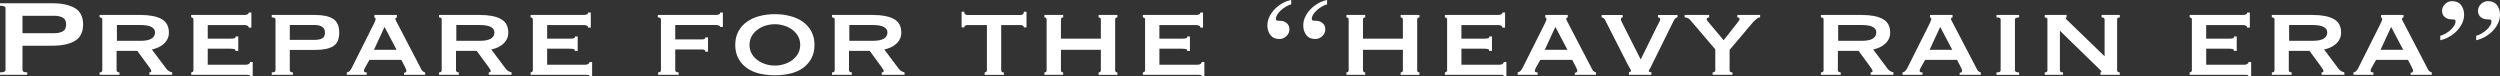 <?xml version="1.0" encoding="UTF-8"?><svg id="uuid-e06715ac-8857-49a1-86de-06352bce8c1f" xmlns="http://www.w3.org/2000/svg" viewBox="0 0 1084.16 33.1"><rect x="0" y="0" width="1084.16" height="33.1" fill="#333333" stroke="none"/><defs><style>.uuid-d5e4c89a-a66c-4d10-b884-bbb936145559{fill:#fff;}</style></defs><g id="uuid-d5e66754-44a0-4afd-8dc2-bdd06670bcc2"><path class="uuid-d5e4c89a-a66c-4d10-b884-bbb936145559" d="M0,32.45v-1.06c1.59,0,2.39-.35,2.39-1.06V3.54c0-.71-.8-1.06-2.39-1.06v-1.06h22.73c4.13,0,7.38.7,9.75,2.09,2.37,1.4,3.55,3.77,3.55,7.11s-1.19,5.71-3.55,7.11c-2.37,1.4-5.62,2.09-9.75,2.09h-12.98v10.5c0,.71.69,1.06,2.07,1.06v1.06H0ZM23.51,14.4c1.42,0,2.64-.26,3.65-.77,1.01-.51,1.52-1.51,1.52-3.01s-.51-2.5-1.52-3.01c-1.01-.51-2.23-.77-3.65-.77h-13.76v7.55h13.76Z"/><path class="uuid-d5e4c89a-a66c-4d10-b884-bbb936145559" d="M61.03,6.49c3.83,0,6.82.58,8.98,1.74,2.15,1.16,3.23,3.14,3.23,5.93,0,1.06-.22,2.01-.65,2.83-.43.83-1,1.54-1.71,2.15-.71.61-1.5,1.1-2.36,1.47-.86.37-1.74.66-2.65.86l6.33,8.44c.34.43.72.76,1.13.97.41.22.85.38,1.32.5v1.06h-9.88v-1.06c.56,0,.84-.18.84-.53,0-.39-.32-1-.97-1.83l-5.1-6.96h-8.98v8.44c0,.32.14.54.42.68.28.14.55.21.81.21v1.06h-8.59v-1.06c.77,0,1.16-.29,1.16-.89V8.44c0-.59-.39-.89-1.16-.89v-1.06h17.82ZM60.9,17.7c4.22,0,6.33-1.22,6.33-3.66,0-.98-.51-1.76-1.52-2.33-1.01-.57-2.62-.86-4.81-.86h-10.2v6.84h10.2Z"/><path class="uuid-d5e4c89a-a66c-4d10-b884-bbb936145559" d="M107.85,11.98c0-.75-.67-1.12-2-1.12h-15.76v5.9h9.95c.73,0,1.27-.05,1.61-.15.34-.1.52-.36.52-.8h1.16v6.25h-1.29c.13-.43-.04-.7-.52-.8-.47-.1-1.14-.15-2-.15h-9.43v6.96h16.53c.52,0,.95-.11,1.29-.32.34-.22.52-.5.52-.86h1.16v6.19h-1.16c0-.35-.17-.55-.52-.59-.34-.04-.77-.06-1.29-.06h-23.7v-1.06c.21,0,.43-.07.65-.21.21-.14.32-.36.32-.68V8.44c0-.31-.11-.54-.32-.68-.22-.14-.43-.21-.65-.21v-1.06h22.93c1.33,0,2-.35,2-1.06h1.16v6.55h-1.16Z"/><path class="uuid-d5e4c89a-a66c-4d10-b884-bbb936145559" d="M119.48,8.44c0-.59-.54-.89-1.62-.89v-1.06h18.79c3.49,0,6.1.57,7.85,1.71,1.74,1.14,2.62,3.13,2.62,5.96s-.87,4.79-2.62,5.87c-1.74,1.08-4.36,1.62-7.85,1.62h-10.98v8.85c0,.59.45.89,1.36.89v1.06h-9.17v-1.06c1.08,0,1.62-.29,1.62-.89V8.44ZM136.53,17.29c1.25,0,2.29-.21,3.13-.62s1.26-1.25,1.26-2.51-.42-2.07-1.26-2.57c-.84-.49-1.88-.74-3.13-.74h-10.85v6.43h10.85Z"/><path class="uuid-d5e4c89a-a66c-4d10-b884-bbb936145559" d="M150.42,31.39c.52-.08.94-.3,1.26-.68.32-.37.57-.72.74-1.03l9.62-19.18c.26-.55.46-.99.61-1.33.15-.33.23-.66.23-.97,0-.24-.05-.38-.16-.44-.11-.06-.23-.13-.36-.21v-1.06h9.75v1.06c-.13.08-.27.14-.42.18-.15.04-.23.2-.23.47,0,.24.1.52.29.86.19.33.4.72.61,1.15l10.46,20.06c.21.35.45.61.71.77.26.16.54.28.84.35v1.06h-9.17v-.89c.21,0,.44-.06.68-.18.24-.12.35-.33.35-.65,0-.24-.04-.45-.13-.65-.09-.2-.19-.45-.32-.77l-1.74-3.36h-13.82l-1.81,3.19c-.17.32-.31.6-.42.86-.11.26-.16.48-.16.68,0,.32.11.51.32.59.21.08.52.12.9.12v1.06h-8.65v-1.06ZM171.99,21.59l-5.23-9.91-4.58,9.91h9.82Z"/><path class="uuid-d5e4c89a-a66c-4d10-b884-bbb936145559" d="M208.22,6.49c3.83,0,6.82.58,8.98,1.74,2.15,1.16,3.23,3.14,3.23,5.93,0,1.06-.22,2.01-.65,2.83-.43.83-1,1.54-1.71,2.15-.71.61-1.5,1.1-2.36,1.47-.86.37-1.74.66-2.65.86l6.33,8.44c.34.43.72.76,1.13.97.41.22.85.38,1.32.5v1.06h-9.88v-1.06c.56,0,.84-.18.84-.53,0-.39-.32-1-.97-1.83l-5.1-6.96h-8.98v8.44c0,.32.14.54.42.68.28.14.55.21.81.21v1.06h-8.59v-1.06c.78,0,1.16-.29,1.16-.89V8.44c0-.59-.39-.89-1.16-.89v-1.06h17.83ZM208.09,17.7c4.22,0,6.33-1.22,6.33-3.66,0-.98-.51-1.76-1.52-2.33-1.01-.57-2.62-.86-4.81-.86h-10.2v6.84h10.2Z"/><path class="uuid-d5e4c89a-a66c-4d10-b884-bbb936145559" d="M255.04,11.98c0-.75-.67-1.12-2-1.12h-15.76v5.9h9.95c.73,0,1.27-.05,1.61-.15.34-.1.52-.36.52-.8h1.16v6.25h-1.29c.13-.43-.04-.7-.52-.8-.47-.1-1.14-.15-2-.15h-9.43v6.96h16.53c.52,0,.95-.11,1.29-.32.34-.22.52-.5.52-.86h1.16v6.19h-1.16c0-.35-.17-.55-.52-.59-.34-.04-.77-.06-1.29-.06h-23.7v-1.06c.21,0,.43-.07.65-.21.21-.14.32-.36.32-.68V8.44c0-.31-.11-.54-.32-.68-.22-.14-.43-.21-.65-.21v-1.06h22.93c1.33,0,2-.35,2-1.06h1.16v6.55h-1.16Z"/><path class="uuid-d5e4c89a-a66c-4d10-b884-bbb936145559" d="M312.33,11.68c0-.2-.15-.38-.45-.56s-.82-.27-1.55-.27h-17.5v6.25h11.37c.73,0,1.18-.07,1.36-.21.17-.14.28-.36.32-.68h1.16v6.2h-1.16c-.04-.31-.15-.55-.32-.71-.17-.16-.62-.24-1.36-.24h-11.37v9.03c0,.32.15.54.45.68.3.14.65.21,1.03.21v1.06h-8.91v-1.06c.82,0,1.23-.29,1.23-.89V8.44c0-.59-.45-.89-1.36-.89v-1.06h25.06c.73,0,1.25-.1,1.55-.29.3-.2.45-.45.45-.77h1.16v6.25h-1.16Z"/><path class="uuid-d5e4c89a-a66c-4d10-b884-bbb936145559" d="M336.03,6.14c2.37,0,4.59.28,6.68.83,2.09.55,3.91,1.38,5.46,2.48,1.55,1.1,2.78,2.49,3.68,4.16.9,1.67,1.36,3.63,1.36,5.87s-.45,4.2-1.36,5.87c-.9,1.67-2.13,3.06-3.68,4.16-1.55,1.1-3.37,1.9-5.46,2.39-2.09.49-4.32.74-6.68.74s-4.6-.25-6.68-.74c-2.09-.49-3.91-1.29-5.46-2.39-1.55-1.1-2.78-2.49-3.68-4.16-.9-1.67-1.36-3.63-1.36-5.87s.45-4.2,1.36-5.87c.9-1.67,2.13-3.06,3.68-4.16,1.55-1.1,3.37-1.93,5.46-2.48,2.09-.55,4.32-.83,6.68-.83ZM336.03,10.5c-1.38,0-2.72.21-4.04.62-1.31.41-2.49,1-3.52,1.77-1.03.77-1.86,1.7-2.49,2.8-.62,1.1-.94,2.36-.94,3.78s.31,2.68.94,3.78c.62,1.1,1.45,2.04,2.49,2.8,1.03.77,2.21,1.36,3.52,1.77,1.31.41,2.66.62,4.04.62s2.72-.21,4.04-.62c1.31-.41,2.49-1,3.52-1.77,1.03-.77,1.86-1.7,2.49-2.8.62-1.1.94-2.36.94-3.78s-.31-2.67-.94-3.78c-.62-1.1-1.45-2.04-2.49-2.8-1.03-.77-2.21-1.36-3.52-1.77-1.31-.41-2.66-.62-4.04-.62Z"/><path class="uuid-d5e4c89a-a66c-4d10-b884-bbb936145559" d="M378.65,6.49c3.83,0,6.82.58,8.98,1.74,2.15,1.16,3.23,3.14,3.23,5.93,0,1.06-.22,2.01-.65,2.83-.43.83-1,1.54-1.71,2.15-.71.61-1.5,1.1-2.36,1.47-.86.37-1.74.66-2.65.86l6.33,8.44c.34.43.72.76,1.13.97.41.22.85.38,1.32.5v1.06h-9.88v-1.06c.56,0,.84-.18.84-.53,0-.39-.32-1-.97-1.83l-5.1-6.96h-8.98v8.44c0,.32.14.54.42.68.28.14.55.21.81.21v1.06h-8.59v-1.06c.77,0,1.16-.29,1.16-.89V8.44c0-.59-.39-.89-1.16-.89v-1.06h17.82ZM378.52,17.7c4.22,0,6.33-1.22,6.33-3.66,0-.98-.51-1.76-1.52-2.33-1.01-.57-2.62-.86-4.81-.86h-10.2v6.84h10.2Z"/><path class="uuid-d5e4c89a-a66c-4d10-b884-bbb936145559" d="M427.03,31.39c.21,0,.43-.07.64-.21.21-.14.32-.36.32-.68V10.86h-8.4c-.35,0-.67.08-.97.24-.3.16-.45.41-.45.77h-1.16v-6.78h1.16c0,.55.15.92.45,1.12.3.2.62.29.97.29h22.99c.34,0,.67-.1.97-.29.3-.2.45-.57.45-1.12h1.16v6.78h-1.16c0-.35-.15-.61-.45-.77-.3-.16-.62-.24-.97-.24h-8.4v19.65c0,.59.39.89,1.16.89v1.06h-8.33v-1.06Z"/><path class="uuid-d5e4c89a-a66c-4d10-b884-bbb936145559" d="M460.09,30.5c0,.32.1.54.29.68.19.14.42.21.68.21v1.06h-8.14v-1.06c.26,0,.48-.07.68-.21.19-.14.29-.36.29-.68V8.44c0-.31-.1-.54-.29-.68-.19-.14-.42-.21-.68-.21v-1.06h8.14v1.06c-.26,0-.48.07-.68.21-.19.14-.29.36-.29.68v8.32h17.31v-8.32c0-.31-.1-.54-.29-.68-.19-.14-.42-.21-.68-.21v-1.06h8.14v1.06c-.26,0-.48.07-.68.21-.19.14-.29.36-.29.68v22.07c0,.32.1.54.29.68.19.14.42.21.68.21v1.06h-8.14v-1.06c.26,0,.48-.07.68-.21.19-.14.29-.36.29-.68v-8.91h-17.31v8.91Z"/><path class="uuid-d5e4c89a-a66c-4d10-b884-bbb936145559" d="M520.54,11.98c0-.75-.67-1.12-2-1.12h-15.76v5.9h9.95c.73,0,1.27-.05,1.62-.15.34-.1.52-.36.52-.8h1.16v6.25h-1.29c.13-.43-.04-.7-.52-.8-.47-.1-1.14-.15-2-.15h-9.43v6.96h16.53c.52,0,.95-.11,1.29-.32.34-.22.52-.5.52-.86h1.16v6.19h-1.16c0-.35-.17-.55-.52-.59-.35-.04-.78-.06-1.29-.06h-23.7v-1.06c.21,0,.43-.07.64-.21.21-.14.32-.36.32-.68V8.44c0-.31-.11-.54-.32-.68-.21-.14-.43-.21-.64-.21v-1.06h22.93c1.34,0,2-.35,2-1.06h1.16v6.55h-1.16Z"/><path class="uuid-d5e4c89a-a66c-4d10-b884-bbb936145559" d="M559.94,1.89c-.65.16-1.37.46-2.16.91-.8.45-1.54.98-2.23,1.59-.69.61-1.25,1.27-1.68,1.98-.43.71-.6,1.42-.52,2.12.09.28.32.43.71.47.39.04.75.06,1.1.06,1.08,0,2.01.32,2.81.97s1.2,1.56,1.2,2.74-.44,2.12-1.32,2.95c-.88.83-1.88,1.24-3,1.24-1.72,0-3.02-.57-3.91-1.71-.88-1.14-1.32-2.54-1.32-4.19,0-1.3.29-2.55.87-3.75.58-1.2,1.35-2.29,2.29-3.27.95-.98,2.04-1.83,3.29-2.54,1.25-.71,2.54-1.2,3.88-1.47v1.89ZM575.5,1.89c-.65.16-1.37.46-2.16.91-.8.45-1.54.98-2.23,1.59-.69.61-1.25,1.27-1.68,1.98-.43.71-.6,1.42-.52,2.12.09.28.32.43.71.47.39.04.75.06,1.1.06,1.08,0,2.01.32,2.81.97s1.2,1.56,1.2,2.74-.44,2.12-1.32,2.95c-.88.83-1.88,1.24-3,1.24-1.72,0-3.03-.57-3.91-1.71-.88-1.14-1.32-2.54-1.32-4.19,0-1.3.29-2.55.87-3.75.58-1.2,1.34-2.29,2.29-3.27.95-.98,2.04-1.83,3.29-2.54,1.25-.71,2.54-1.2,3.88-1.47v1.89Z"/><path class="uuid-d5e4c89a-a66c-4d10-b884-bbb936145559" d="M591.07,30.5c0,.32.1.54.29.68.19.14.42.21.68.21v1.06h-8.14v-1.06c.26,0,.48-.07.68-.21.19-.14.29-.36.29-.68V8.44c0-.31-.1-.54-.29-.68-.19-.14-.42-.21-.68-.21v-1.06h8.14v1.06c-.26,0-.48.07-.68.21-.19.14-.29.36-.29.68v8.32h17.31v-8.32c0-.31-.1-.54-.29-.68-.19-.14-.42-.21-.68-.21v-1.06h8.14v1.06c-.26,0-.48.07-.68.21-.19.14-.29.36-.29.68v22.07c0,.32.1.54.29.68.19.14.42.21.68.21v1.06h-8.14v-1.06c.26,0,.48-.07.68-.21.19-.14.29-.36.29-.68v-8.91h-17.31v8.91Z"/><path class="uuid-d5e4c89a-a66c-4d10-b884-bbb936145559" d="M651.52,11.98c0-.75-.67-1.12-2-1.12h-15.76v5.9h9.95c.73,0,1.27-.05,1.62-.15.34-.1.52-.36.52-.8h1.16v6.25h-1.29c.13-.43-.04-.7-.52-.8-.47-.1-1.14-.15-2-.15h-9.43v6.96h16.53c.52,0,.95-.11,1.29-.32.34-.22.52-.5.52-.86h1.16v6.19h-1.16c0-.35-.17-.55-.52-.59-.35-.04-.78-.06-1.29-.06h-23.7v-1.06c.21,0,.43-.07.64-.21.21-.14.32-.36.32-.68V8.44c0-.31-.11-.54-.32-.68-.21-.14-.43-.21-.64-.21v-1.06h22.93c1.34,0,2-.35,2-1.06h1.16v6.55h-1.16Z"/><path class="uuid-d5e4c89a-a66c-4d10-b884-bbb936145559" d="M658.17,31.39c.52-.08.94-.3,1.26-.68.32-.37.57-.72.74-1.03l9.62-19.18c.26-.55.46-.99.61-1.33.15-.33.23-.66.23-.97,0-.24-.05-.38-.16-.44-.11-.06-.22-.13-.35-.21v-1.06h9.75v1.06c-.13.08-.27.14-.42.18-.15.04-.23.2-.23.47,0,.24.1.52.29.86.19.33.4.72.61,1.15l10.46,20.06c.21.35.45.61.71.77.26.16.54.28.84.35v1.06h-9.17v-.89c.21,0,.44-.06.68-.18s.36-.33.36-.65c0-.24-.04-.45-.13-.65-.09-.2-.19-.45-.32-.77l-1.74-3.36h-13.82l-1.81,3.19c-.17.32-.31.6-.42.86-.11.26-.16.48-.16.68,0,.32.11.51.32.59.21.08.52.12.9.12v1.06h-8.65v-1.06ZM679.74,21.59l-5.23-9.91-4.59,9.91h9.82Z"/><path class="uuid-d5e4c89a-a66c-4d10-b884-bbb936145559" d="M727.47,7.55c-.6,0-1.14.45-1.61,1.36l-9.43,19.06c-.47,1.02-.83,1.71-1.07,2.06s-.36.63-.36.83c0,.24.39.41,1.16.53v1.06h-9.75v-1.06c.21-.08.42-.17.61-.27.19-.1.29-.25.29-.44s-.14-.51-.42-.94c-.28-.43-.62-1.02-1-1.77l-9.82-19.29c-.17-.35-.4-.63-.68-.83-.28-.2-.55-.29-.81-.29v-1.06h9.11v1.06c-.52,0-.78.26-.78.77,0,.28.12.66.36,1.15.24.49.51,1.03.81,1.62l7.43,14.69,7.04-14.28c.47-.94.84-1.65,1.1-2.12.26-.47.37-.85.32-1.12-.04-.47-.37-.71-.97-.71v-1.06h8.46v1.06Z"/><path class="uuid-d5e4c89a-a66c-4d10-b884-bbb936145559" d="M732.89,8.55c-.3-.35-.67-.61-1.1-.77-.43-.16-.84-.24-1.23-.24v-1.06h10.66v1.06c-.21,0-.45.07-.71.21-.26.14-.39.32-.39.56s.09.45.26.65c.17.2.37.43.58.71l6.52,7.79,5.75-7.32c.39-.51.68-.89.87-1.15.19-.26.29-.5.29-.74,0-.31-.11-.51-.32-.59-.22-.08-.43-.12-.65-.12v-1.06h9.88v1.06c-.52,0-1.09.27-1.71.8-.62.53-1.17,1.07-1.65,1.62l-9.88,11.68v8.85c0,.59.41.89,1.23.89v1.06h-8.59v-1.06c.78,0,1.16-.29,1.16-.89v-9.09l-10.98-12.86Z"/><path class="uuid-d5e4c89a-a66c-4d10-b884-bbb936145559" d="M807.49,6.49c3.83,0,6.82.58,8.98,1.74,2.15,1.16,3.23,3.14,3.23,5.93,0,1.06-.22,2.01-.65,2.83-.43.83-1,1.54-1.71,2.15-.71.61-1.5,1.1-2.36,1.47-.86.37-1.74.66-2.65.86l6.33,8.44c.35.43.72.76,1.13.97.41.22.85.38,1.32.5v1.06h-9.88v-1.06c.56,0,.84-.18.84-.53,0-.39-.32-1-.97-1.83l-5.1-6.96h-8.98v8.44c0,.32.14.54.42.68.28.14.55.21.81.21v1.06h-8.59v-1.06c.78,0,1.16-.29,1.16-.89V8.44c0-.59-.39-.89-1.16-.89v-1.06h17.83ZM807.36,17.7c4.22,0,6.33-1.22,6.33-3.66,0-.98-.51-1.76-1.52-2.33-1.01-.57-2.62-.86-4.81-.86h-10.21v6.84h10.21Z"/><path class="uuid-d5e4c89a-a66c-4d10-b884-bbb936145559" d="M825.05,31.39c.52-.08.94-.3,1.26-.68.32-.37.57-.72.74-1.03l9.62-19.18c.26-.55.46-.99.61-1.33.15-.33.23-.66.23-.97,0-.24-.05-.38-.16-.44-.11-.06-.23-.13-.36-.21v-1.06h9.75v1.06c-.13.08-.27.14-.42.18-.15.04-.22.2-.22.47,0,.24.1.52.29.86.2.33.4.72.61,1.15l10.46,20.06c.21.35.45.61.71.77.26.16.54.28.84.35v1.06h-9.17v-.89c.21,0,.44-.06.68-.18.24-.12.36-.33.36-.65,0-.24-.04-.45-.13-.65-.09-.2-.19-.45-.32-.77l-1.74-3.36h-13.82l-1.81,3.19c-.17.32-.31.6-.42.86-.11.26-.16.48-.16.68,0,.32.11.51.32.59.21.08.52.12.9.12v1.06h-8.65v-1.06ZM846.62,21.59l-5.23-9.91-4.59,9.91h9.82Z"/><path class="uuid-d5e4c89a-a66c-4d10-b884-bbb936145559" d="M865.8,31.39c.69,0,1.16-.07,1.42-.21.26-.14.39-.36.39-.68V8.44c0-.31-.13-.54-.39-.68-.26-.14-.73-.21-1.42-.21v-1.06h9.82v1.06c-1.21,0-1.81.29-1.81.89v22.07c0,.59.6.89,1.81.89v1.06h-9.82v-1.06Z"/><path class="uuid-d5e4c89a-a66c-4d10-b884-bbb936145559" d="M886.73,31.39c.78,0,1.16-.29,1.16-.89V8.44c0-.59-.39-.89-1.16-.89v-1.06h9.49v1.06c-.3.04-.45.14-.45.29,0,.2.47.73,1.42,1.59l15.5,14.99v-15.99c0-.59-.43-.89-1.29-.89v-1.06h7.88v1.06c-.78,0-1.16.29-1.16.89v22.07c0,.59.39.89,1.16.89v1.06h-8.4v-1.06c.3,0,.45-.1.45-.29,0-.16-.21-.43-.61-.83-.41-.39-.87-.85-1.39-1.36l-16.02-15.58v17.17c0,.59.45.89,1.36.89v1.06h-7.94v-1.06Z"/><path class="uuid-d5e4c89a-a66c-4d10-b884-bbb936145559" d="M974.5,11.98c0-.75-.67-1.12-2-1.12h-15.76v5.9h9.95c.73,0,1.27-.05,1.62-.15.34-.1.52-.36.52-.8h1.16v6.25h-1.29c.13-.43-.04-.7-.52-.8-.47-.1-1.14-.15-2-.15h-9.43v6.96h16.53c.52,0,.95-.11,1.29-.32.34-.22.52-.5.52-.86h1.16v6.19h-1.16c0-.35-.17-.55-.52-.59-.35-.04-.78-.06-1.29-.06h-23.7v-1.06c.21,0,.43-.07.64-.21.21-.14.32-.36.32-.68V8.44c0-.31-.11-.54-.32-.68-.21-.14-.43-.21-.64-.21v-1.06h22.93c1.34,0,2-.35,2-1.06h1.16v6.55h-1.16Z"/><path class="uuid-d5e4c89a-a66c-4d10-b884-bbb936145559" d="M1003.04,6.49c3.83,0,6.82.58,8.98,1.74,2.15,1.16,3.23,3.14,3.23,5.93,0,1.06-.21,2.01-.65,2.83-.43.83-1,1.54-1.71,2.15-.71.61-1.5,1.1-2.36,1.47-.86.37-1.74.66-2.65.86l6.33,8.44c.34.43.72.76,1.13.97.41.22.85.38,1.32.5v1.06h-9.88v-1.06c.56,0,.84-.18.84-.53,0-.39-.32-1-.97-1.83l-5.1-6.96h-8.98v8.44c0,.32.14.54.42.68.28.14.55.21.81.21v1.06h-8.59v-1.06c.78,0,1.16-.29,1.16-.89V8.44c0-.59-.39-.89-1.16-.89v-1.06h17.82ZM1002.91,17.7c4.22,0,6.33-1.22,6.33-3.66,0-.98-.51-1.76-1.52-2.33-1.01-.57-2.62-.86-4.81-.86h-10.2v6.84h10.2Z"/><path class="uuid-d5e4c89a-a66c-4d10-b884-bbb936145559" d="M1020.61,31.39c.52-.08.94-.3,1.26-.68.32-.37.57-.72.74-1.03l9.62-19.18c.26-.55.46-.99.61-1.33.15-.33.23-.66.23-.97,0-.24-.05-.38-.16-.44-.11-.06-.22-.13-.35-.21v-1.06h9.75v1.06c-.13.08-.27.14-.42.18-.15.04-.23.2-.23.47,0,.24.1.52.29.86.19.33.4.72.61,1.15l10.46,20.06c.21.35.45.61.71.77.26.16.54.28.84.35v1.06h-9.17v-.89c.21,0,.44-.06.68-.18s.36-.33.36-.65c0-.24-.04-.45-.13-.65-.09-.2-.19-.45-.32-.77l-1.74-3.36h-13.82l-1.81,3.19c-.17.32-.31.6-.42.86-.11.26-.16.48-.16.68,0,.32.11.51.32.59.21.08.52.12.9.12v1.06h-8.65v-1.06ZM1042.18,21.59l-5.23-9.91-4.59,9.91h9.82Z"/><path class="uuid-d5e4c89a-a66c-4d10-b884-bbb936145559" d="M1058.26,15.52c.65-.16,1.38-.46,2.2-.91.82-.45,1.56-.98,2.23-1.59.67-.61,1.22-1.27,1.65-1.98s.6-1.42.52-2.12c-.09-.27-.32-.43-.71-.47-.39-.04-.75-.06-1.1-.06-1.08,0-2.01-.32-2.81-.97-.8-.65-1.2-1.56-1.2-2.74s.44-2.12,1.32-2.95c.88-.83,1.88-1.24,3-1.24,1.72,0,3.03.57,3.91,1.71.88,1.14,1.32,2.54,1.32,4.19,0,1.3-.29,2.55-.87,3.75-.58,1.2-1.35,2.29-2.29,3.27-.95.98-2.04,1.83-3.29,2.54-1.25.71-2.54,1.2-3.88,1.48v-1.89ZM1073.83,15.52c.65-.16,1.38-.46,2.2-.91.82-.45,1.56-.98,2.23-1.59.67-.61,1.22-1.27,1.65-1.98.43-.71.6-1.42.52-2.12-.09-.27-.32-.43-.71-.47-.39-.04-.75-.06-1.1-.06-1.08,0-2.01-.32-2.81-.97-.8-.65-1.2-1.56-1.2-2.74s.44-2.12,1.32-2.95c.88-.83,1.88-1.24,3-1.24,1.72,0,3.03.57,3.91,1.71.88,1.14,1.32,2.54,1.32,4.19,0,1.3-.29,2.55-.87,3.75-.58,1.2-1.35,2.29-2.29,3.27-.95.98-2.05,1.83-3.29,2.54s-2.54,1.2-3.88,1.48v-1.89Z"/></g></svg>